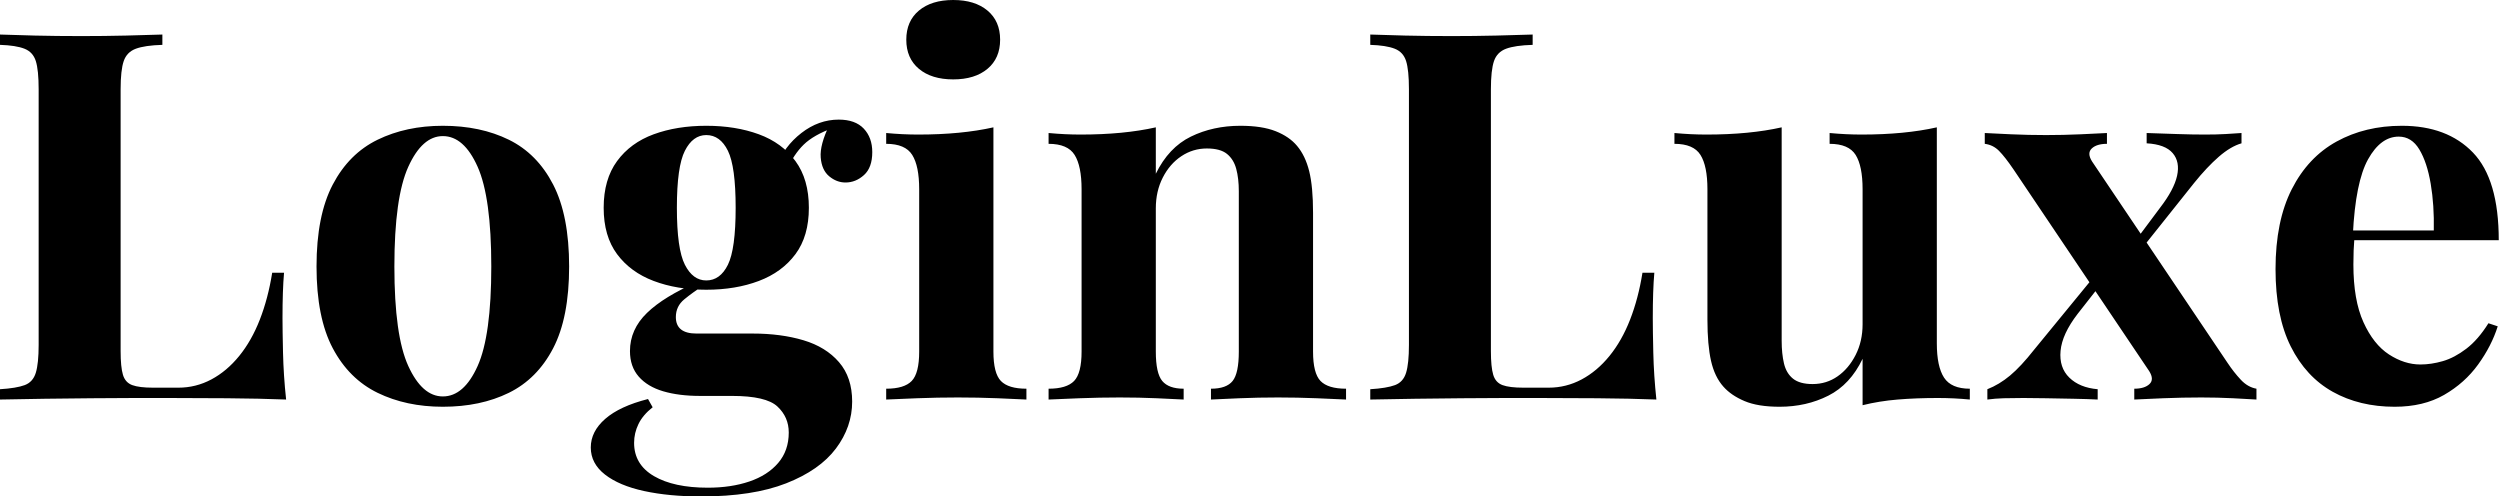 <svg baseProfile="full" height="28" version="1.1" viewBox="0 0 141 28" width="141" xmlns="http://www.w3.org/2000/svg" xmlns:ev="http://www.w3.org/2001/xml-events" xmlns:xlink="http://www.w3.org/1999/xlink"><defs /><g><path d="M10.147 1.948V2.53Q9.159 2.559 8.65 2.748Q8.141 2.937 7.967 3.445Q7.792 3.954 7.792 5.03V19.801Q7.792 20.702 7.923 21.138Q8.054 21.574 8.447 21.72Q8.839 21.865 9.624 21.865H11.049Q12.037 21.865 12.91 21.4Q13.782 20.935 14.48 20.077Q15.178 19.219 15.643 18.027Q16.108 16.835 16.341 15.381H17.009Q16.922 16.37 16.922 17.94Q16.922 18.609 16.951 19.888Q16.98 21.167 17.126 22.534Q15.643 22.476 13.782 22.461Q11.921 22.447 10.467 22.447Q9.74 22.447 8.606 22.447Q7.472 22.447 6.164 22.461Q4.856 22.476 3.518 22.49Q2.181 22.505 0.989 22.534V21.952Q1.919 21.894 2.384 21.72Q2.849 21.545 3.009 21.022Q3.169 20.498 3.169 19.452V5.03Q3.169 3.954 3.009 3.445Q2.849 2.937 2.37 2.748Q1.89 2.559 0.989 2.53V1.948Q1.715 1.977 2.951 2.006Q4.187 2.035 5.583 2.035Q6.862 2.035 8.098 2.006Q9.333 1.977 10.147 1.948Z M25.965 7.094Q28.087 7.094 29.686 7.88Q31.286 8.665 32.187 10.409Q33.088 12.154 33.088 15.032Q33.088 17.911 32.187 19.641Q31.286 21.371 29.686 22.156Q28.087 22.941 25.965 22.941Q23.9 22.941 22.287 22.156Q20.673 21.371 19.757 19.641Q18.841 17.911 18.841 15.032Q18.841 12.154 19.757 10.409Q20.673 8.665 22.287 7.88Q23.9 7.094 25.965 7.094ZM25.965 7.676Q24.802 7.676 24.017 9.406Q23.232 11.136 23.232 15.032Q23.232 18.928 24.017 20.644Q24.802 22.359 25.965 22.359Q27.157 22.359 27.927 20.644Q28.698 18.928 28.698 15.032Q28.698 11.136 27.927 9.406Q27.157 7.676 25.965 7.676Z M40.532 28Q38.729 28 37.319 27.695Q35.909 27.389 35.109 26.764Q34.309 26.139 34.309 25.238Q34.309 24.336 35.124 23.624Q35.938 22.912 37.537 22.505L37.799 22.97Q37.246 23.406 36.999 23.915Q36.752 24.424 36.752 24.976Q36.752 26.197 37.871 26.852Q38.991 27.506 40.91 27.506Q42.218 27.506 43.25 27.157Q44.282 26.808 44.879 26.11Q45.475 25.412 45.475 24.395Q45.475 23.522 44.835 22.926Q44.195 22.33 42.276 22.33H40.474Q39.281 22.33 38.395 22.069Q37.508 21.807 37.013 21.24Q36.519 20.673 36.519 19.801Q36.519 18.579 37.479 17.649Q38.438 16.719 40.328 15.904L40.619 16.137Q40.066 16.486 39.587 16.879Q39.107 17.271 39.107 17.882Q39.107 18.812 40.27 18.812H43.439Q45.038 18.812 46.303 19.19Q47.568 19.568 48.309 20.426Q49.051 21.283 49.051 22.65Q49.051 24.075 48.135 25.296Q47.219 26.517 45.329 27.259Q43.439 28 40.532 28ZM40.822 16.341Q39.165 16.341 37.857 15.846Q36.548 15.352 35.792 14.334Q35.036 13.317 35.036 11.718Q35.036 10.118 35.792 9.086Q36.548 8.054 37.857 7.574Q39.165 7.094 40.822 7.094Q42.48 7.094 43.788 7.574Q45.097 8.054 45.853 9.086Q46.609 10.118 46.609 11.718Q46.609 13.317 45.853 14.334Q45.097 15.352 43.788 15.846Q42.48 16.341 40.822 16.341ZM40.822 15.817Q41.607 15.817 42.044 14.93Q42.48 14.044 42.48 11.718Q42.48 9.391 42.044 8.505Q41.607 7.618 40.822 7.618Q40.066 7.618 39.616 8.505Q39.165 9.391 39.165 11.718Q39.165 14.044 39.616 14.93Q40.066 15.817 40.822 15.817ZM45.358 9.595 44.777 9.391Q45.213 8.258 46.187 7.502Q47.161 6.746 48.295 6.746Q49.225 6.746 49.705 7.254Q50.185 7.763 50.185 8.577Q50.185 9.45 49.72 9.871Q49.254 10.293 48.673 10.293Q48.179 10.293 47.757 9.944Q47.335 9.595 47.277 8.883Q47.219 8.17 47.772 7.036L47.975 7.211Q46.87 7.618 46.318 8.156Q45.765 8.694 45.358 9.595Z M54.75 0.0Q55.971 0.0 56.683 0.596Q57.396 1.192 57.396 2.239Q57.396 3.286 56.683 3.882Q55.971 4.478 54.75 4.478Q53.529 4.478 52.816 3.882Q52.104 3.286 52.104 2.239Q52.104 1.192 52.816 0.596Q53.529 0.0 54.75 0.0ZM57.018 7.182V19.83Q57.018 21.051 57.439 21.487Q57.861 21.923 58.879 21.923V22.534Q58.355 22.505 57.25 22.461Q56.145 22.417 55.011 22.417Q53.877 22.417 52.714 22.461Q51.551 22.505 50.97 22.534V21.923Q51.988 21.923 52.409 21.487Q52.831 21.051 52.831 19.83V10.671Q52.831 9.362 52.438 8.737Q52.046 8.112 50.97 8.112V7.502Q51.9 7.589 52.773 7.589Q53.994 7.589 55.055 7.487Q56.116 7.385 57.018 7.182Z M70.945 7.094Q72.166 7.094 72.937 7.4Q73.707 7.705 74.143 8.228Q74.609 8.781 74.827 9.653Q75.045 10.525 75.045 12.008V19.83Q75.045 21.051 75.466 21.487Q75.888 21.923 76.906 21.923V22.534Q76.353 22.505 75.248 22.461Q74.143 22.417 73.067 22.417Q71.963 22.417 70.901 22.461Q69.84 22.505 69.288 22.534V21.923Q70.16 21.923 70.509 21.487Q70.858 21.051 70.858 19.83V10.787Q70.858 10.06 70.712 9.522Q70.567 8.984 70.189 8.679Q69.811 8.374 69.055 8.374Q68.27 8.374 67.616 8.81Q66.962 9.246 66.569 10.017Q66.177 10.787 66.177 11.747V19.83Q66.177 21.051 66.54 21.487Q66.903 21.923 67.747 21.923V22.534Q67.223 22.505 66.22 22.461Q65.217 22.417 64.141 22.417Q63.036 22.417 61.873 22.461Q60.71 22.505 60.129 22.534V21.923Q61.146 21.923 61.568 21.487Q61.99 21.051 61.99 19.83V10.671Q61.99 9.362 61.597 8.737Q61.205 8.112 60.129 8.112V7.502Q61.059 7.589 61.931 7.589Q63.153 7.589 64.214 7.487Q65.275 7.385 66.177 7.182V9.799Q66.903 8.316 68.154 7.705Q69.404 7.094 70.945 7.094Z M87.431 1.948V2.53Q86.442 2.559 85.934 2.748Q85.425 2.937 85.25 3.445Q85.076 3.954 85.076 5.03V19.801Q85.076 20.702 85.207 21.138Q85.337 21.574 85.73 21.72Q86.123 21.865 86.908 21.865H88.332Q89.321 21.865 90.193 21.4Q91.065 20.935 91.763 20.077Q92.461 19.219 92.926 18.027Q93.391 16.835 93.624 15.381H94.293Q94.206 16.37 94.206 17.94Q94.206 18.609 94.235 19.888Q94.264 21.167 94.409 22.534Q92.926 22.476 91.065 22.461Q89.205 22.447 87.751 22.447Q87.024 22.447 85.89 22.447Q84.756 22.447 83.448 22.461Q82.139 22.476 80.802 22.49Q79.464 22.505 78.272 22.534V21.952Q79.202 21.894 79.668 21.72Q80.133 21.545 80.293 21.022Q80.453 20.498 80.453 19.452V5.03Q80.453 3.954 80.293 3.445Q80.133 2.937 79.653 2.748Q79.173 2.559 78.272 2.53V1.948Q78.999 1.977 80.235 2.006Q81.47 2.035 82.866 2.035Q84.145 2.035 85.381 2.006Q86.617 1.977 87.431 1.948Z M110.226 7.182V19.364Q110.226 20.673 110.633 21.298Q111.04 21.923 112.087 21.923V22.534Q111.186 22.447 110.285 22.447Q109.063 22.447 108.017 22.534Q106.97 22.621 106.039 22.854V20.237Q105.342 21.691 104.106 22.316Q102.87 22.941 101.358 22.941Q100.137 22.941 99.381 22.621Q98.625 22.301 98.189 21.807Q97.695 21.254 97.491 20.353Q97.288 19.452 97.288 18.027V10.671Q97.288 9.362 96.895 8.737Q96.503 8.112 95.427 8.112V7.502Q96.357 7.589 97.229 7.589Q98.451 7.589 99.512 7.487Q100.573 7.385 101.475 7.182V19.219Q101.475 19.946 101.605 20.498Q101.736 21.051 102.114 21.356Q102.492 21.661 103.219 21.661Q104.004 21.661 104.629 21.225Q105.254 20.789 105.647 20.019Q106.039 19.248 106.039 18.289V10.671Q106.039 9.362 105.647 8.737Q105.254 8.112 104.179 8.112V7.502Q105.109 7.589 105.981 7.589Q107.202 7.589 108.264 7.487Q109.325 7.385 110.226 7.182Z M119.821 7.502V8.112Q119.24 8.112 118.964 8.374Q118.687 8.636 118.978 9.101L126.625 20.469Q126.974 20.993 127.367 21.414Q127.759 21.836 128.253 21.923V22.534Q127.817 22.505 126.93 22.461Q126.044 22.417 125.142 22.417Q124.096 22.417 122.991 22.461Q121.886 22.505 121.362 22.534V21.923Q121.944 21.923 122.22 21.661Q122.496 21.4 122.206 20.935L114.559 9.566Q114.064 8.839 113.73 8.505Q113.396 8.17 112.93 8.112V7.502Q113.425 7.531 114.413 7.574Q115.402 7.618 116.39 7.618Q117.35 7.618 118.339 7.574Q119.327 7.531 119.821 7.502ZM119.153 15.526Q119.153 15.526 119.196 15.701Q119.24 15.875 119.283 16.05Q119.327 16.224 119.327 16.224L118.164 17.707Q117.292 18.841 117.205 19.786Q117.117 20.731 117.699 21.298Q118.28 21.865 119.298 21.952V22.534Q118.746 22.505 117.946 22.49Q117.146 22.476 116.39 22.461Q115.634 22.447 115.111 22.447Q114.471 22.447 113.992 22.461Q113.512 22.476 113.076 22.534V21.952Q113.745 21.691 114.355 21.182Q114.966 20.673 115.722 19.713ZM127.41 7.502V8.083Q126.8 8.258 126.131 8.839Q125.462 9.421 124.735 10.322L121.537 14.334Q121.537 14.334 121.493 14.174Q121.45 14.015 121.406 13.84Q121.362 13.666 121.362 13.666L122.816 11.718Q123.601 10.7 123.776 9.915Q123.95 9.13 123.529 8.636Q123.107 8.141 122.06 8.083V7.502Q122.903 7.531 123.776 7.56Q124.648 7.589 125.346 7.589Q126.015 7.589 126.509 7.56Q127.003 7.531 127.41 7.502Z M136.453 7.094Q139.011 7.094 140.465 8.606Q141.919 10.118 141.919 13.549H132.353L132.295 12.997H138.255Q138.285 11.572 138.081 10.366Q137.877 9.159 137.441 8.432Q137.005 7.705 136.278 7.705Q135.261 7.705 134.548 8.984Q133.836 10.264 133.691 13.229L133.778 13.404Q133.749 13.753 133.734 14.131Q133.72 14.509 133.72 14.916Q133.72 16.922 134.287 18.172Q134.854 19.423 135.726 19.99Q136.598 20.557 137.499 20.557Q138.11 20.557 138.764 20.368Q139.418 20.179 140.087 19.67Q140.756 19.161 141.337 18.231L141.861 18.405Q141.512 19.51 140.756 20.557Q140.0 21.603 138.837 22.272Q137.674 22.941 136.046 22.941Q134.069 22.941 132.557 22.098Q131.045 21.254 130.187 19.539Q129.329 17.823 129.329 15.178Q129.329 12.474 130.245 10.671Q131.161 8.868 132.775 7.981Q134.388 7.094 136.453 7.094Z " fill="rgb(0,0,0)" transform="translate(-0.989, 0)" /></g></svg>
